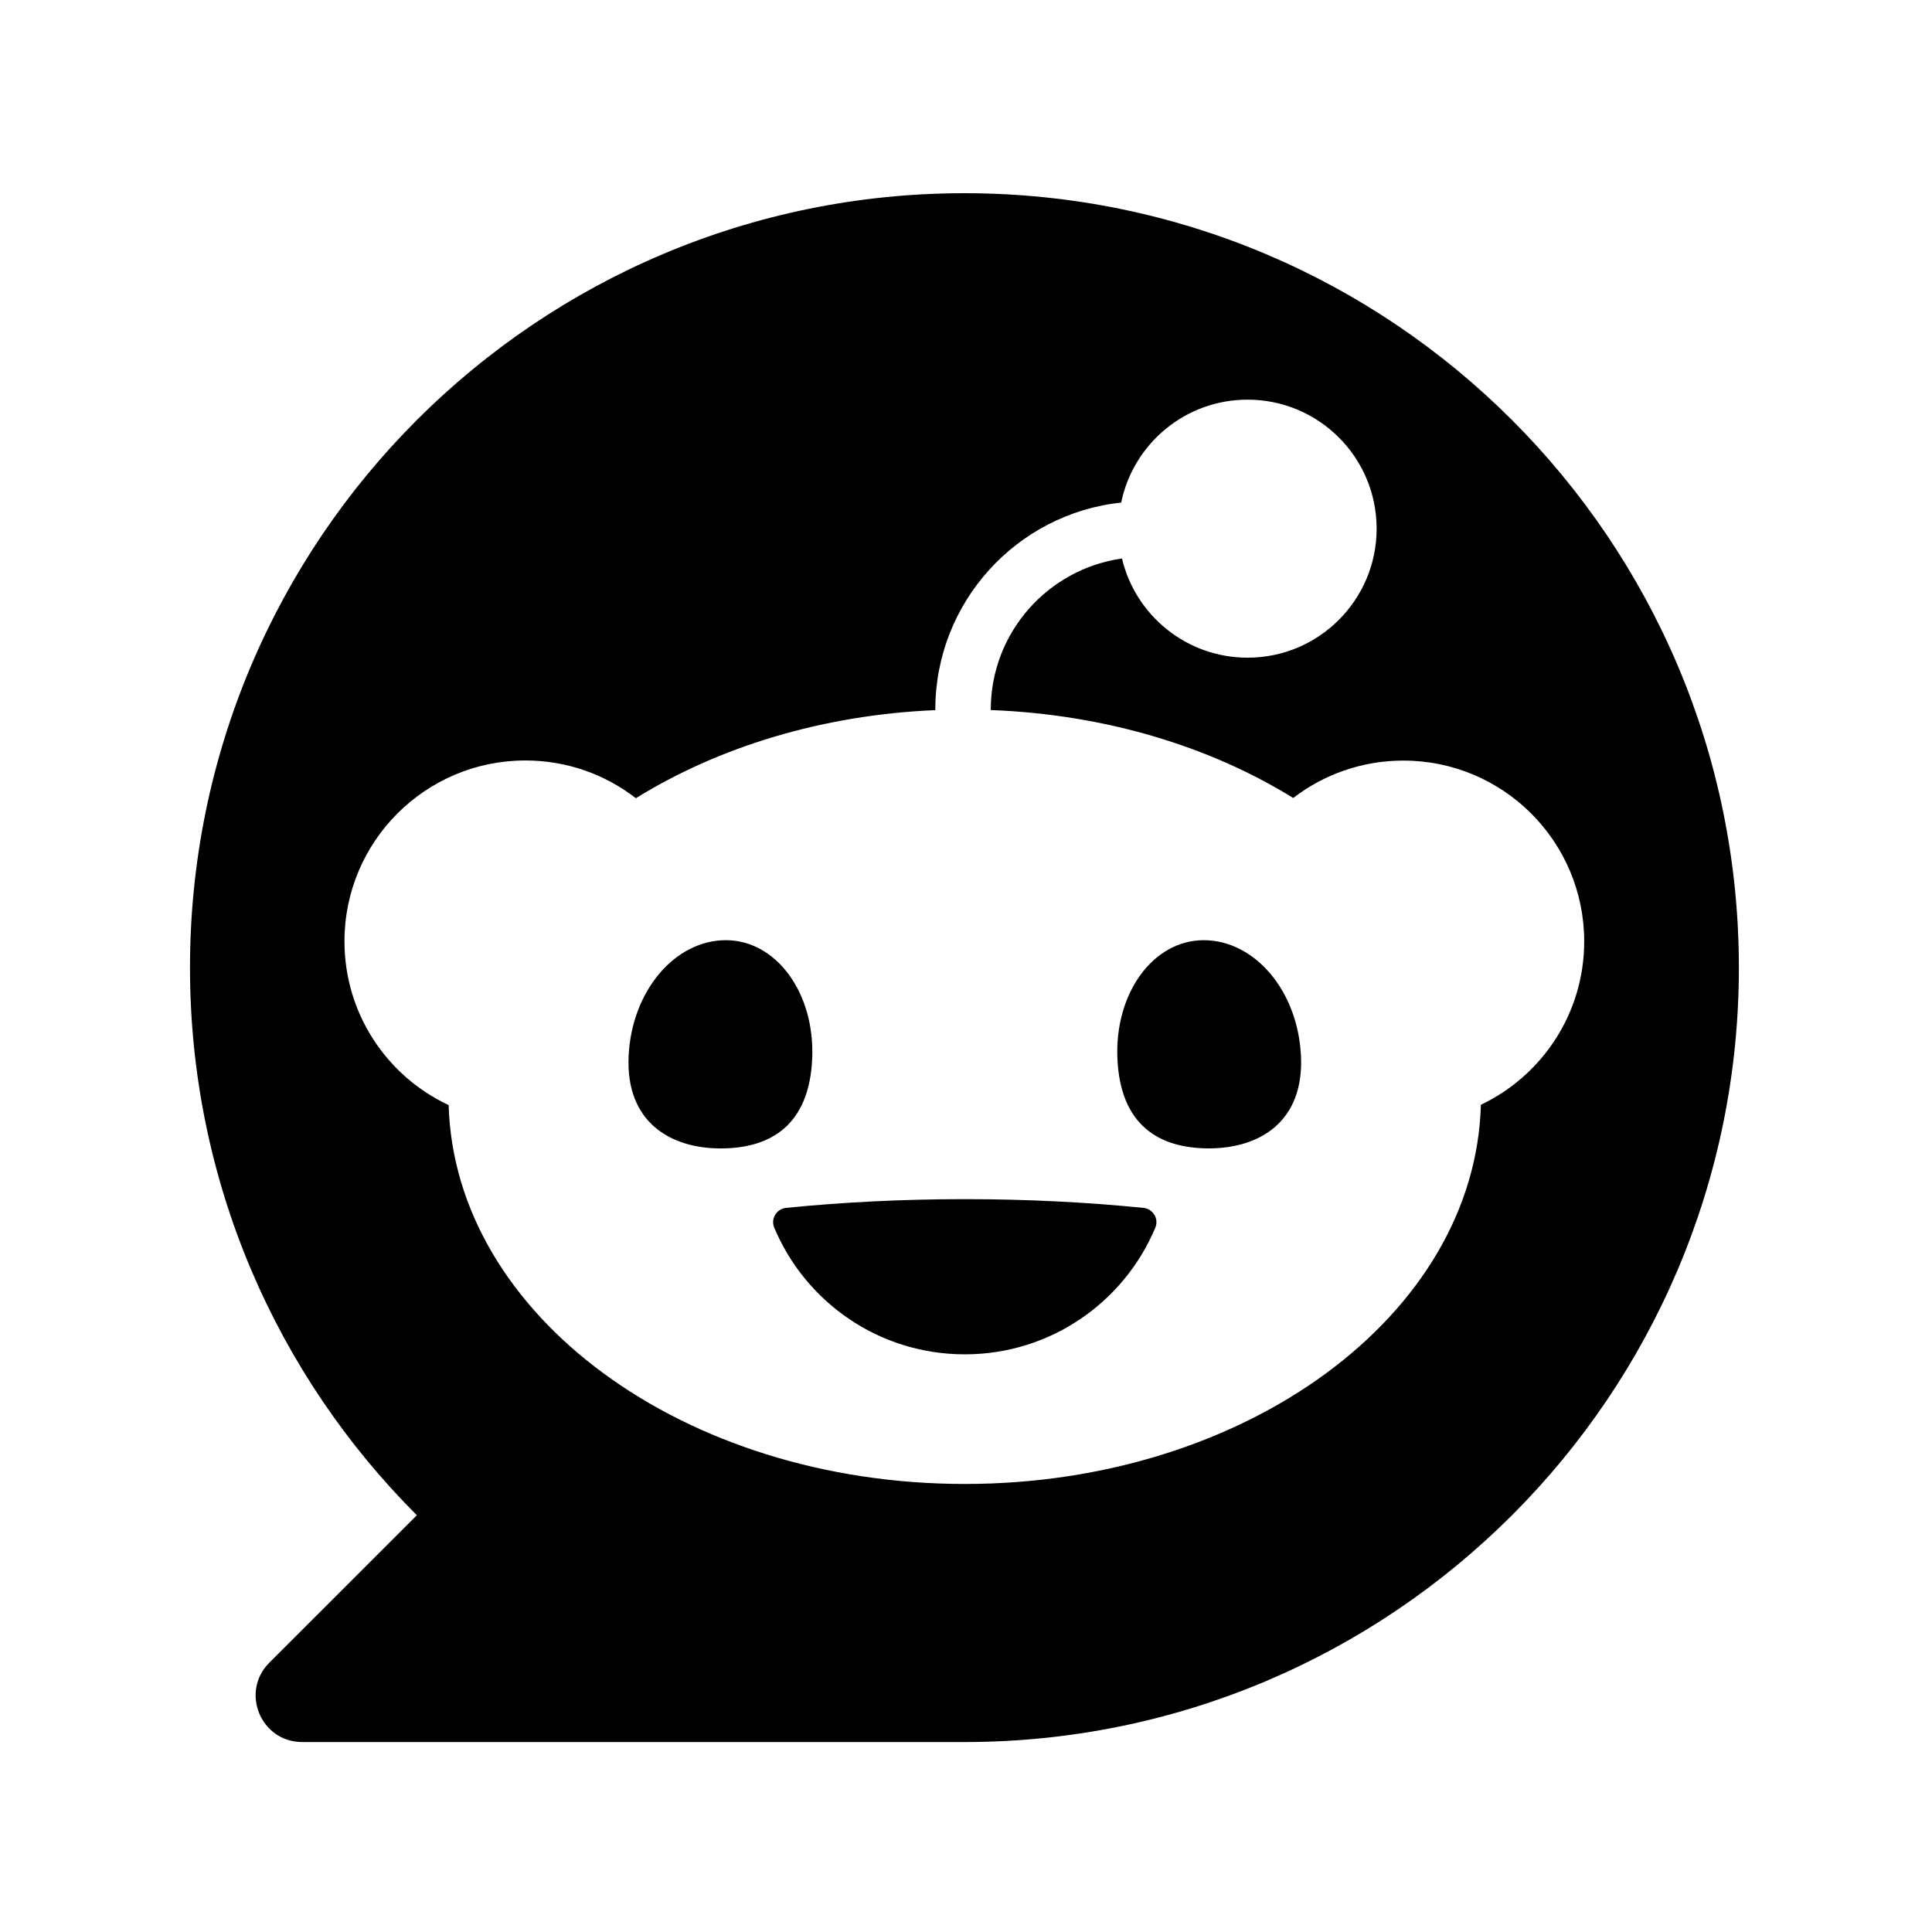 <svg version="1.1" id="Layer_1" xmlns="http://www.w3.org/2000/svg" xmlns:xlink="http://www.w3.org/1999/xlink" x="0px" y="0px"
	 width="50px" height="50px" viewBox="0 0 50 50" enable-background="new 0 0 50 50" xml:space="preserve">
<path class="recolorable" d="M24.959,5C13.891,5,4.917,13.974,4.917,25.042c0,5.535,2.243,10.546,5.871,14.172L6.97,43.031
	c-0.758,0.758-0.22,2.053,0.85,2.053h17.14c11.068,0,20.042-8.974,20.042-20.042C45.001,13.974,36.027,5,24.959,5z M32.288,10.343
	c1.843,0,3.339,1.495,3.339,3.338c0,1.846-1.496,3.34-3.339,3.34c-1.58,0-2.905-1.097-3.252-2.57v0.003
	c-1.916,0.271-3.395,1.92-3.395,3.91v0.012c2.967,0.112,5.679,0.946,7.827,2.276c0.789-0.606,1.776-0.968,2.851-0.968
	c2.584,0,4.68,2.094,4.68,4.68c0,1.866-1.094,3.476-2.674,4.228c-0.146,5.438-6.074,9.813-13.356,9.813
	c-7.283,0-13.203-4.371-13.358-9.805c-1.594-0.746-2.696-2.362-2.696-4.239c0-2.585,2.096-4.68,4.682-4.68
	c1.078,0,2.069,0.364,2.859,0.977c2.129-1.319,4.813-2.156,7.75-2.28v-0.016c0-2.778,2.109-5.068,4.81-5.356
	C29.33,11.485,30.674,10.343,32.288,10.343L32.288,10.343z M18.784,24.332c-1.31,0-2.437,1.304-2.515,3.002
	c-0.079,1.696,1.069,2.387,2.381,2.387c1.313,0,2.29-0.617,2.369-2.313C21.098,25.708,20.096,24.332,18.784,24.332z M31.153,24.332
	c-1.313,0-2.313,1.376-2.234,3.075c0.078,1.698,1.059,2.313,2.368,2.313c1.312,0,2.461-0.69,2.382-2.387
	C33.592,25.636,32.465,24.332,31.153,24.332z M24.969,31.034c-1.627,0-3.186,0.081-4.626,0.226c-0.246,0.025-0.403,0.281-0.306,0.51
	c0.807,1.928,2.709,3.28,4.932,3.28c2.221,0,4.125-1.353,4.931-3.28c0.096-0.229-0.061-0.484-0.307-0.51
	C28.152,31.115,26.596,31.034,24.969,31.034z"/>
</svg>
